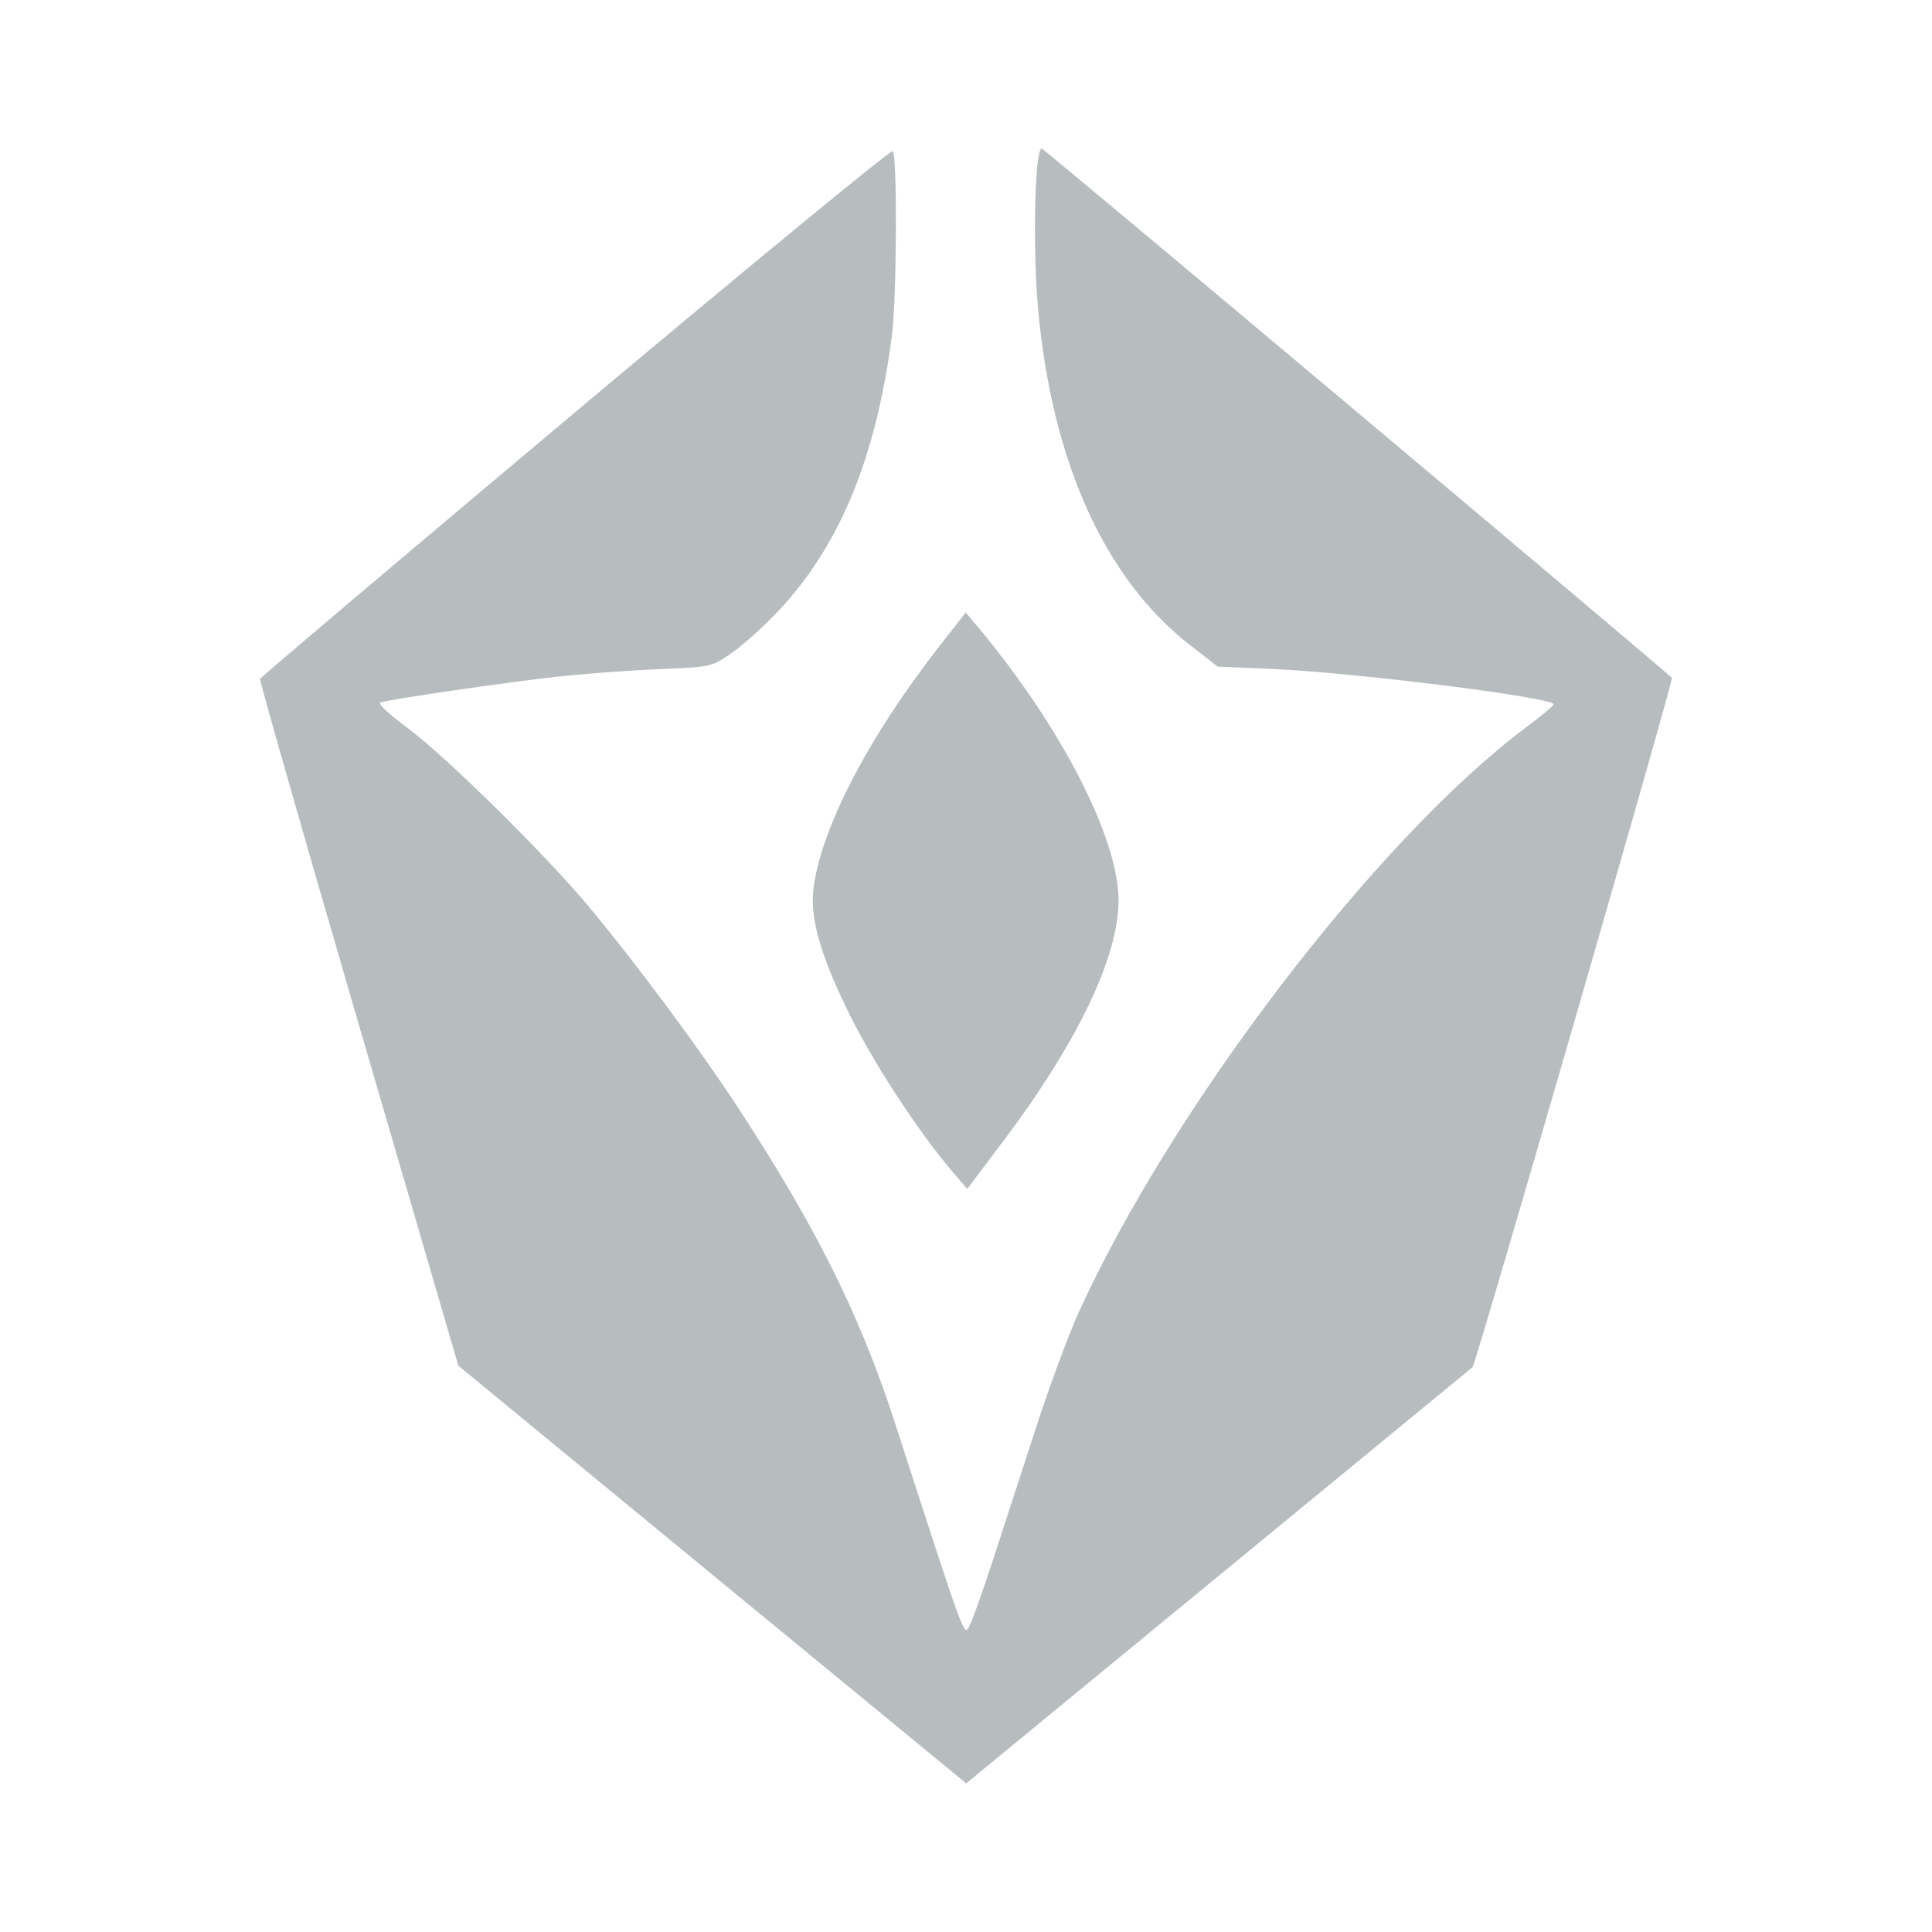 <svg
  xmlns="http://www.w3.org/2000/svg"
  width="32"
  height="32"
  fill="#b7bdbe" viewBox="-1.5 -1 26 26"
>
  <path
    d="M6.245 4.543C3.919 6.496 2.009 8.113 2 8.136C1.991 8.16 2.588 10.249 3.326 12.779L4.668 17.379L8.085 20.19L11.503 23L11.9 22.673C12.645 22.061 18.3 17.414 18.317 17.399C18.361 17.363 21.022 8.159 21 8.123C20.968 8.073 12.574 1.02 12.522 1.001C12.426 0.965 12.394 2.332 12.471 3.167C12.66 5.226 13.373 6.796 14.519 7.685L14.887 7.971L15.61 8.002C16.733 8.051 19.407 8.386 19.407 8.478C19.407 8.497 19.24 8.637 19.035 8.79C17.027 10.293 14.268 13.904 13.01 16.676C12.878 16.968 12.622 17.659 12.443 18.21C12.264 18.762 12.006 19.555 11.87 19.972C11.734 20.389 11.595 20.783 11.561 20.849C11.467 21.027 11.541 21.223 10.532 18.113C10.066 16.679 9.461 15.471 8.399 13.856C7.882 13.07 7.04 11.938 6.415 11.19C5.826 10.486 4.499 9.179 3.99 8.801C3.725 8.604 3.58 8.468 3.621 8.453C3.741 8.412 5.291 8.185 5.976 8.109C6.342 8.069 6.961 8.022 7.354 8.006C8.066 7.976 8.067 7.976 8.323 7.805C8.464 7.711 8.742 7.465 8.942 7.257C9.791 6.373 10.291 5.17 10.505 3.499C10.568 3.002 10.576 1.093 10.515 1.033C10.493 1.01 8.571 2.59 6.245 4.543ZM11.139 7.7C10.183 8.923 9.539 10.167 9.446 10.97C9.399 11.373 9.556 11.902 9.961 12.707C10.288 13.357 10.881 14.258 11.317 14.767L11.517 15L11.983 14.382C12.994 13.043 13.553 11.882 13.553 11.117C13.553 10.278 12.772 8.763 11.651 7.427L11.497 7.242L11.139 7.7Z"
  />
</svg>

